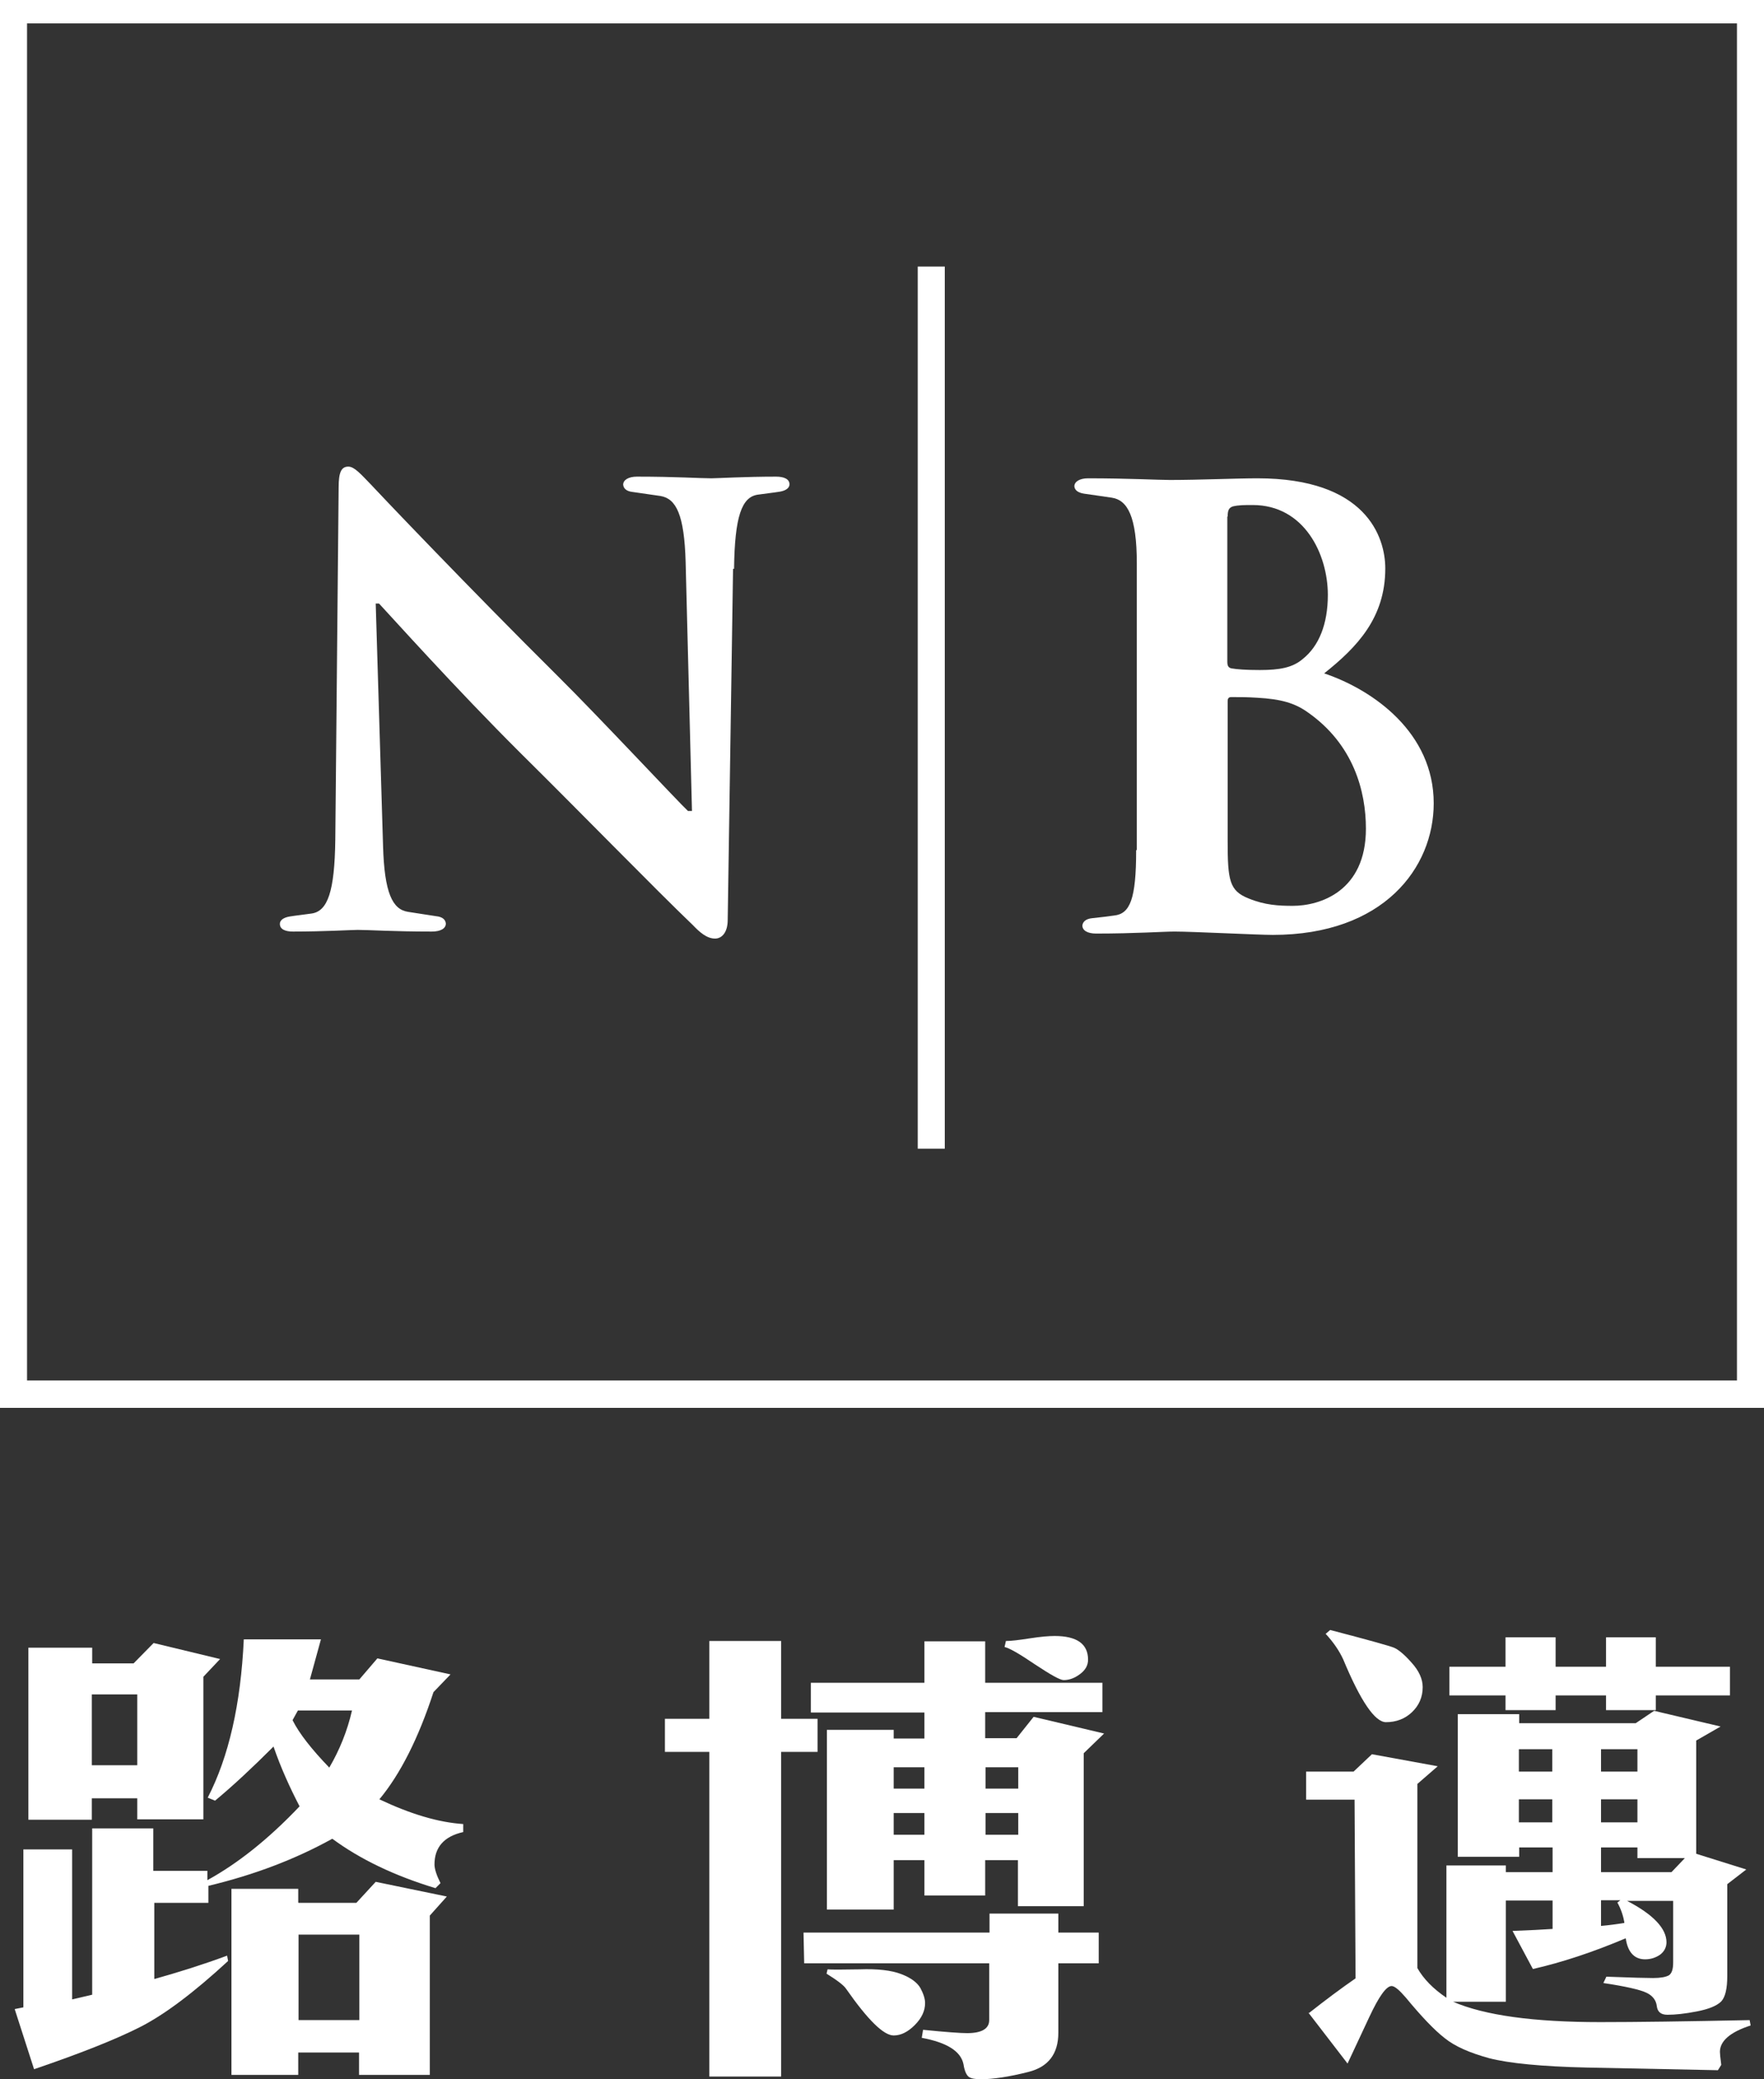 <?xml version="1.0" encoding="UTF-8"?><svg id="a" xmlns="http://www.w3.org/2000/svg" viewBox="0 0 52.82 62.25"><rect x="0" y="0" width="52.82" height="62.25" fill="#333333" stroke="none"/><defs><style>.b{fill:#fff;}.c{fill:none;}</style></defs><rect class="c" x="-26.41" y="-26.73" width="105.64" height="115.31"/><g><path class="b" d="M21.95,17.03l-.16,10.51c0,.37-.17,.56-.38,.56-.25,0-.47-.2-.66-.4-1.13-1.08-3.28-3.29-5.15-5.14-1.96-1.95-3.93-4.15-4.25-4.49h-.1l.22,7.26c.04,1.4,.28,1.9,.75,1.97,.36,.06,.54,.08,.84,.13,.2,.02,.28,.11,.29,.22,0,.15-.16,.24-.42,.24-1.17,0-1.89-.05-2.22-.05-.16,0-1,.05-1.94,.05-.23,0-.39-.07-.39-.23,0-.11,.11-.19,.29-.22,.25-.04,.39-.05,.66-.09,.48-.07,.69-.65,.71-2.21l.1-10.55c0-.45,.08-.62,.29-.62,.18,0,.37,.22,.68,.54,.21,.23,2.97,3.13,5.6,5.74,1.23,1.22,3.59,3.75,3.89,4.03h.12l-.19-7.46c-.04-1.4-.28-1.89-.75-1.97-.36-.05-.54-.08-.83-.12-.2-.02-.28-.11-.29-.22,0-.14,.16-.24,.41-.24,1.17,0,1.89,.05,2.23,.05,.16,0,1-.05,1.94-.05,.23,0,.4,.07,.4,.23,0,.11-.11,.19-.29,.22-.25,.04-.39,.05-.66,.09-.48,.07-.69,.65-.71,2.22Z"/><path class="b" d="M36.76,15.47c0-.2,.04-.27,.16-.31,.18-.04,.34-.04,.59-.04,1.55,0,2.25,1.48,2.25,2.69,0,.88-.27,1.53-.74,1.91-.31,.27-.7,.34-1.3,.34-.41,0-.68-.02-.85-.05-.07-.02-.12-.05-.12-.2v-4.35Zm4.14,9.34c0,1.88-1.38,2.31-2.19,2.31-.42,0-.83-.02-1.32-.22-.58-.23-.63-.54-.63-1.73v-4.18c0-.09,.04-.12,.11-.12,.27,0,.46,0,.78,.02,.71,.04,1.12,.16,1.5,.43,1.38,.96,1.75,2.37,1.75,3.49Zm-6.88,.65c0,1.45-.18,1.9-.66,1.95-.21,.03-.38,.05-.66,.08-.19,.02-.28,.11-.29,.22,0,.15,.16,.24,.41,.24,1.17,0,2.01-.06,2.35-.06,.54,0,2.5,.1,2.94,.1,3.32,0,4.82-2.01,4.82-3.94,0-2.11-1.8-3.39-3.28-3.89,.98-.78,1.83-1.66,1.83-3.14,0-.95-.58-2.7-3.83-2.7-.61,0-1.74,.05-2.62,.05-.34,0-1.28-.05-2.45-.05-.25,0-.41,.1-.41,.24,.01,.11,.1,.19,.29,.22,.3,.04,.47,.07,.83,.12,.47,.07,.75,.56,.75,1.97,0,.52,0,1.31,0,2.67v5.9Z"/><path class="b" d="M52.82,42.15H0V-.11H52.82V42.15ZM.81,41.33H52.01V.7H.81V41.33Z"/><rect class="b" x="27.48" y="7.98" width=".81" height="26.41"/><path class="b" d="M.7,60.11v-4.74h1.46v4.49l.6-.14v-4.98h1.83v1.27h1.62v.28c.91-.5,1.83-1.23,2.76-2.21-.29-.56-.56-1.15-.78-1.79-.64,.64-1.22,1.18-1.75,1.62l-.22-.09c.63-1.22,.99-2.8,1.08-4.74h2.31l-.33,1.2h1.48l.54-.63,2.19,.48-.51,.53c-.45,1.38-.99,2.45-1.62,3.21,.93,.44,1.76,.69,2.51,.74v.24c-.58,.13-.86,.46-.86,.97,0,.13,.06,.32,.18,.56l-.15,.15c-1.22-.37-2.25-.86-3.09-1.48-1.1,.61-2.33,1.08-3.71,1.41v.51h-1.62v2.28c.75-.21,1.48-.44,2.18-.7l.03,.16c-1.03,.95-1.91,1.61-2.64,1.98-.73,.37-1.79,.79-3.17,1.26l-.58-1.8,.3-.06Zm2.05-10.31h1.25l.6-.61,1.99,.48-.5,.53v4.27h-1.98v-.63h-1.36v.64H.85v-5.15h1.91v.47Zm0,3.05h1.36v-2.12h-1.36v2.12Zm6.19,4.12h1.73l.58-.63,2.13,.44-.51,.57v4.77h-2.12v-.67h-1.82v.67h-2v-5.57h2v.41Zm.92-4.05c.31-.53,.54-1.1,.68-1.71h-1.62l-.16,.29c.2,.4,.57,.87,1.1,1.42Zm-.92,7.56h1.82v-2.56h-1.82v2.56Z"/><path class="b" d="M19.91,52.45v-.99h1.33v-2.33h2.15v2.33h1.09v.99h-1.09v9.72h-2.15v-9.72h-1.33Zm9.72,5.41v-.57h2.06v.57h1.21v.92h-1.21v2.08c0,.63-.3,1.02-.89,1.17-.59,.15-1.07,.22-1.43,.22-.17,0-.29-.02-.36-.07-.07-.05-.13-.18-.16-.38-.08-.39-.5-.65-1.25-.79l.04-.24c.69,.07,1.13,.1,1.32,.1,.43,0,.66-.13,.66-.39v-1.7h-5.54l-.02-.92h5.58Zm-5.35-6.6v-.88h3.4v-1.24h1.82v1.24h3.51v.88h-3.51v.78h.94l.51-.64,2.11,.5-.61,.59v4.58h-1.97v-1.38h-.98v1.06h-1.82v-1.06h-.92v1.48h-2v-5.38h2v.26h.92v-.78h-3.4Zm.47,7.83l.03-.13c.11,.01,.43,.01,.96,0,.54-.02,.95,.03,1.24,.14,.29,.11,.48,.25,.58,.42,.09,.17,.14,.32,.14,.45,0,.23-.1,.45-.31,.66-.2,.2-.41,.31-.63,.31-.3,0-.77-.46-1.42-1.39-.07-.11-.27-.26-.59-.46Zm2.01-5.54h.92v-.64h-.92v.64Zm0,1.38h.92v-.65h-.92v.65Zm2.75-1.38h.98v-.64h-.98v.64Zm0,1.38h.98v-.65h-.98v.65Zm.57-5.62l.04-.18c.16,0,.4-.03,.72-.08,.32-.05,.57-.07,.74-.07,.67,0,1,.24,1,.71,0,.17-.08,.31-.24,.43-.16,.12-.32,.18-.49,.18-.11,0-.39-.16-.86-.47-.47-.32-.77-.49-.91-.52Z"/><path class="b" d="M39.18,60.28c.52-.41,.99-.76,1.41-1.05l-.03-5.35h-1.45v-.84h1.42l.55-.52,1.97,.36-.61,.53v5.51c.18,.32,.47,.62,.87,.89v-3.96h1.78v.2h1.4v-.74h-1v.28h-1.84v-4.27h1.84v.27h3.49l.55-.37,1.99,.47-.73,.42v3.39l1.5,.47-.57,.44v2.75c0,.38-.06,.63-.18,.76-.13,.13-.37,.23-.73,.3-.36,.07-.65,.1-.88,.1-.2,0-.3-.09-.32-.26-.02-.17-.12-.31-.31-.4-.19-.09-.62-.19-1.29-.29l.09-.19c.77,.03,1.24,.04,1.4,.04,.22,0,.38-.03,.47-.08,.09-.06,.13-.18,.13-.39v-1.84h-1.38c.79,.41,1.18,.83,1.18,1.24,0,.15-.07,.28-.19,.37-.13,.09-.28,.14-.45,.14-.32,0-.52-.21-.58-.63-.97,.41-1.9,.72-2.78,.92l-.61-1.14c.52-.02,.91-.04,1.2-.06v-.85h-1.4v3.03h-1.58c.95,.41,2.42,.61,4.41,.61,1.06,0,2.55-.02,4.47-.06l.03,.16c-.62,.2-.92,.47-.92,.79,0,.04,.01,.17,.04,.39l-.1,.16-3.92-.08c-1.37-.03-2.35-.13-2.93-.28-.58-.16-1.02-.35-1.33-.6-.31-.24-.7-.65-1.17-1.22-.19-.22-.33-.34-.42-.34-.16,0-.38,.31-.67,.93l-.65,1.39-1.17-1.52Zm.51-11.36l.14-.12c1.15,.3,1.79,.48,1.91,.53,.12,.05,.3,.19,.52,.44,.23,.25,.34,.5,.34,.74,0,.3-.11,.55-.32,.75-.21,.2-.47,.3-.78,.3-.33,0-.76-.63-1.28-1.88-.11-.24-.28-.5-.53-.77Zm5.39,.98v-.88h1.5v.88h1.51v-.88h1.49v.88h2.22v.86h-2.22v.44h-1.49v-.44h-1.51v.44h-1.5v-.44h-1.68v-.86h1.68Zm.4,3.14h1v-.67h-1v.67Zm1,1.52v-.69h-1v.69h1Zm1.46-1.52h1.09v-.67h-1.09v.67Zm0,1.52h1.09v-.69h-1.09v.69Zm0,1.49h2.11l.4-.42h-1.42v-.32h-1.09v.74Zm0,1.61c.23-.02,.46-.05,.7-.09-.03-.2-.1-.41-.21-.61l.09-.07h-.58v.78Z"/></g></svg>